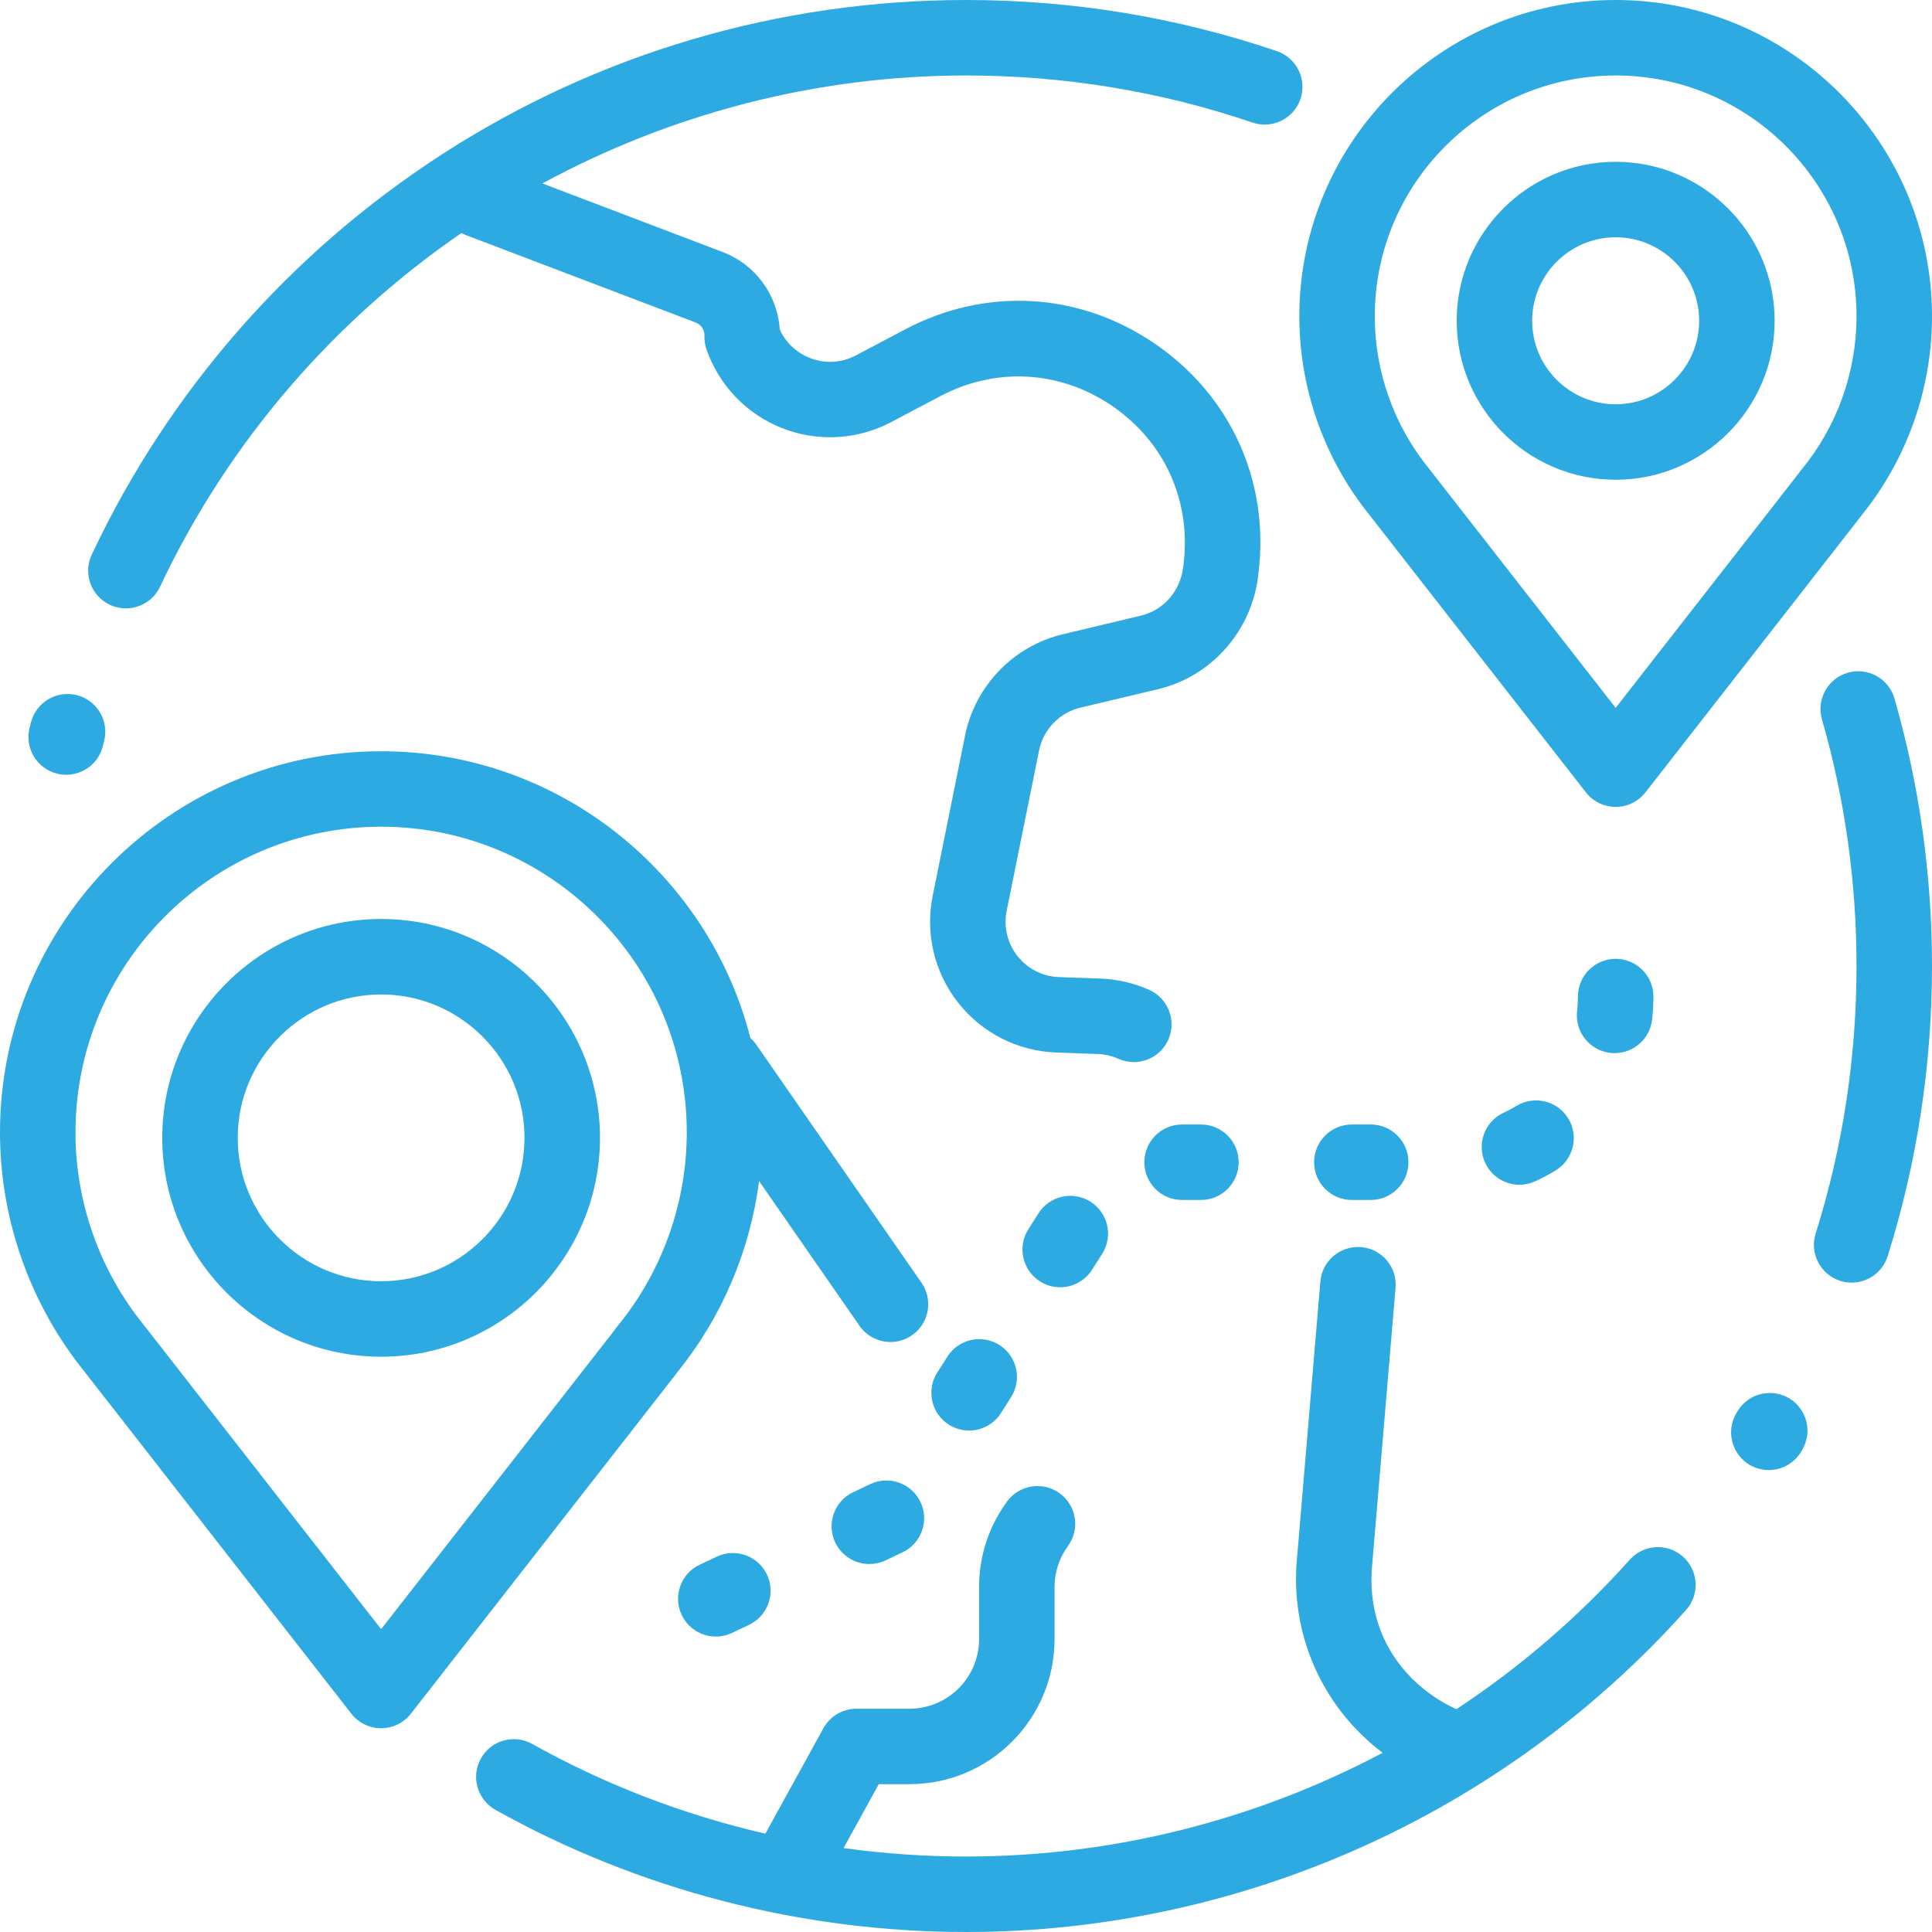<svg width="60" height="60" viewBox="0 0 60 60" fill="none" xmlns="http://www.w3.org/2000/svg">
<path d="M2.394 21.59C1.768 21.427 1.128 21.802 0.964 22.428C0.949 22.485 0.934 22.543 0.92 22.601C0.761 23.228 1.14 23.866 1.768 24.025C1.864 24.049 1.961 24.061 2.057 24.061C2.58 24.061 3.057 23.708 3.192 23.177L3.232 23.02C3.395 22.394 3.02 21.753 2.394 21.59Z" fill="#2DAAE1"/>
<path d="M39.654 1.588C36.553 0.534 33.305 0 30 0C24.2 0 18.572 1.658 13.724 4.795C9.002 7.85 5.242 12.147 2.85 17.222C2.574 17.808 2.825 18.506 3.41 18.782C3.572 18.858 3.742 18.894 3.909 18.894C4.349 18.894 4.77 18.645 4.97 18.222C7.091 13.722 10.361 9.966 14.327 7.239C14.366 7.258 14.406 7.277 14.447 7.293L21.608 10.017C21.775 10.081 21.883 10.244 21.877 10.423C21.872 10.568 21.894 10.713 21.941 10.85C22.327 11.961 23.175 12.85 24.267 13.287C25.359 13.725 26.585 13.668 27.633 13.132C27.637 13.13 27.641 13.128 27.645 13.125L29.201 12.303C30.931 11.389 32.928 11.503 34.543 12.609C36.158 13.715 36.987 15.535 36.761 17.48L36.746 17.603C36.659 18.357 36.138 18.953 35.421 19.122C34.646 19.305 33.764 19.516 33.008 19.697C31.475 20.063 30.283 21.298 29.971 22.842L28.966 27.821C28.729 28.993 29.018 30.203 29.758 31.142C30.498 32.081 31.608 32.644 32.803 32.687L34.093 32.733C34.315 32.741 34.531 32.791 34.733 32.882C34.889 32.951 35.051 32.984 35.211 32.984C35.659 32.984 36.087 32.726 36.282 32.29C36.546 31.7 36.281 31.006 35.69 30.742C35.211 30.528 34.702 30.41 34.178 30.391L32.887 30.345C32.381 30.326 31.912 30.088 31.598 29.691C31.285 29.294 31.163 28.781 31.263 28.285L32.269 23.306C32.401 22.653 32.905 22.131 33.553 21.976C34.307 21.796 35.187 21.586 35.96 21.404C37.623 21.011 38.874 19.593 39.075 17.874L39.089 17.75C39.418 14.926 38.214 12.281 35.867 10.675C33.521 9.069 30.62 8.903 28.107 10.231L26.558 11.049C26.11 11.277 25.606 11.299 25.14 11.112C24.722 10.944 24.398 10.635 24.216 10.232C24.148 9.16 23.461 8.214 22.441 7.826L16.844 5.697C20.82 3.541 25.33 2.344 30 2.344C33.048 2.344 36.043 2.836 38.9 3.807C39.513 4.015 40.179 3.687 40.387 3.074C40.595 2.462 40.267 1.796 39.654 1.588Z" fill="#2DAAE1"/>
<path d="M58.835 21.694C58.656 21.072 58.007 20.713 57.385 20.892C56.763 21.07 56.404 21.72 56.583 22.342C57.295 24.82 57.656 27.396 57.656 30C57.656 32.836 57.229 35.631 56.387 38.309C56.193 38.927 56.536 39.585 57.153 39.779C57.27 39.816 57.388 39.833 57.505 39.833C58.003 39.833 58.465 39.513 58.623 39.013C59.536 36.107 60 33.074 60 30C60 27.177 59.608 24.382 58.835 21.694Z" fill="#2DAAE1"/>
<path d="M55.559 43.422C55.065 43.13 54.324 43.212 53.94 43.857C53.938 43.861 53.936 43.864 53.933 43.868C53.556 44.517 53.844 45.205 54.34 45.495C54.516 45.598 54.722 45.653 54.932 45.653C55.316 45.653 55.711 45.469 55.957 45.051C56.338 44.405 56.054 43.715 55.559 43.422Z" fill="#2DAAE1"/>
<path d="M52.269 48.346C51.787 47.914 51.046 47.955 50.614 48.438C49.013 50.227 47.199 51.781 45.23 53.08C43.878 52.469 42.462 51.023 42.601 48.756L43.34 39.996C43.395 39.351 42.916 38.784 42.271 38.73C41.627 38.677 41.06 39.154 41.005 39.799L40.265 48.571C40.264 48.579 40.263 48.588 40.263 48.596C40.115 50.921 41.15 53.086 42.941 54.435C38.992 56.525 34.554 57.656 30 57.656C28.725 57.656 27.454 57.567 26.198 57.393L27.291 55.409H28.247C30.73 55.409 32.75 53.389 32.75 50.906V49.288C32.75 48.827 32.894 48.387 33.166 48.014C33.548 47.492 33.434 46.758 32.911 46.377C32.389 45.995 31.655 46.109 31.274 46.631C30.706 47.408 30.406 48.327 30.406 49.288V50.906C30.406 52.096 29.438 53.065 28.247 53.065H26.599C26.172 53.065 25.778 53.297 25.572 53.672L23.769 56.946C21.239 56.363 18.797 55.428 16.529 54.16C15.964 53.844 15.25 54.046 14.935 54.611C14.619 55.176 14.821 55.89 15.386 56.206C19.828 58.688 24.881 60 30 60C38.523 60 46.673 56.356 52.361 50.001C52.792 49.519 52.751 48.778 52.269 48.346Z" fill="#2DAAE1"/>
<path d="M50.176 5.025C47.454 5.025 45.239 7.24 45.239 9.962C45.239 12.684 47.454 14.899 50.176 14.899C52.898 14.899 55.113 12.684 55.113 9.962C55.113 7.24 52.898 5.025 50.176 5.025ZM50.176 12.555C48.746 12.555 47.583 11.392 47.583 9.962C47.583 8.532 48.746 7.369 50.176 7.369C51.606 7.369 52.769 8.532 52.769 9.962C52.769 11.392 51.606 12.555 50.176 12.555Z" fill="#2DAAE1"/>
<path d="M28.618 39.837L23.487 32.443C23.434 32.366 23.372 32.298 23.305 32.238C21.998 27.124 17.352 23.331 11.836 23.331C5.31 23.331 0 28.64 0 35.167C0 37.87 0.935 40.511 2.633 42.609C2.636 42.612 2.638 42.616 2.641 42.62L10.912 53.221C11.134 53.506 11.475 53.672 11.836 53.672C12.197 53.672 12.537 53.506 12.76 53.221L20.991 42.676C21.008 42.654 21.023 42.633 21.038 42.611C22.418 40.906 23.294 38.845 23.574 36.68L26.692 41.173C26.92 41.501 27.285 41.677 27.656 41.677C27.886 41.677 28.119 41.609 28.323 41.468C28.855 41.099 28.987 40.368 28.618 39.837ZM19.158 41.208C19.128 41.244 19.101 41.281 19.076 41.32L11.836 50.595L4.512 41.208C4.5 41.191 4.487 41.175 4.474 41.159C3.1 39.473 2.344 37.345 2.344 35.167C2.344 29.933 6.602 25.674 11.836 25.674C17.07 25.674 21.328 29.933 21.328 35.167C21.328 37.368 20.557 39.514 19.158 41.208Z" fill="#2DAAE1"/>
<path d="M11.836 28.54C8.088 28.54 5.039 31.589 5.039 35.337C5.039 39.085 8.088 42.134 11.836 42.134C15.584 42.134 18.633 39.085 18.633 35.337C18.633 31.589 15.584 28.54 11.836 28.54ZM11.836 39.79C9.381 39.79 7.383 37.792 7.383 35.337C7.383 32.882 9.381 30.884 11.836 30.884C14.291 30.884 16.289 32.882 16.289 35.337C16.289 37.792 14.291 39.79 11.836 39.79Z" fill="#2DAAE1"/>
<path d="M50.176 0C44.759 0 40.352 4.407 40.352 9.824C40.352 12.066 41.127 14.258 42.535 15.998C42.537 16.001 42.539 16.004 42.541 16.007L49.252 24.608C49.474 24.893 49.815 25.059 50.176 25.059H50.176C50.537 25.059 50.877 24.893 51.1 24.609L57.778 16.052C57.793 16.034 57.806 16.015 57.819 15.996C59.226 14.255 60 12.068 60 9.824C60 4.407 55.593 0 50.176 0ZM55.946 14.585C55.918 14.618 55.893 14.653 55.87 14.688L50.176 21.983L44.41 14.593C44.399 14.577 44.387 14.561 44.374 14.546C43.292 13.218 42.695 11.541 42.695 9.824C42.695 5.7 46.051 2.344 50.176 2.344C54.301 2.344 57.656 5.7 57.656 9.824C57.656 11.559 57.049 13.25 55.946 14.585Z" fill="#2DAAE1"/>
<path d="M23.819 48.902C23.543 48.317 22.844 48.067 22.259 48.343L21.729 48.593C21.144 48.87 20.894 49.568 21.17 50.153C21.37 50.577 21.791 50.825 22.231 50.825C22.398 50.825 22.569 50.788 22.73 50.712L23.26 50.462C23.845 50.185 24.096 49.487 23.819 48.902Z" fill="#2DAAE1"/>
<path d="M50.176 29.777C49.529 29.777 49.004 30.302 49.004 30.949C49.004 31.1 48.995 31.253 48.978 31.402C48.906 32.045 49.368 32.626 50.011 32.698C50.056 32.703 50.1 32.706 50.144 32.706C50.733 32.706 51.24 32.264 51.307 31.665C51.334 31.429 51.348 31.188 51.348 30.949C51.348 30.302 50.823 29.777 50.176 29.777Z" fill="#2DAAE1"/>
<path d="M42.569 34.922H41.983C41.336 34.922 40.811 35.447 40.811 36.094C40.811 36.741 41.336 37.266 41.983 37.266H42.569C43.216 37.266 43.741 36.741 43.741 36.094C43.741 35.447 43.216 34.922 42.569 34.922Z" fill="#2DAAE1"/>
<path d="M48.705 34.736C48.368 34.184 47.647 34.009 47.094 34.345C46.966 34.423 46.832 34.495 46.695 34.558C46.108 34.83 45.852 35.526 46.124 36.114C46.322 36.541 46.746 36.794 47.188 36.794C47.353 36.794 47.52 36.758 47.68 36.685C47.897 36.584 48.11 36.471 48.313 36.347C48.866 36.01 49.041 35.289 48.705 34.736Z" fill="#2DAAE1"/>
<path d="M31.039 41.771C30.493 41.424 29.769 41.586 29.422 42.132L29.107 42.626C28.76 43.172 28.921 43.897 29.467 44.244C29.662 44.368 29.88 44.427 30.095 44.427C30.483 44.427 30.862 44.235 31.085 43.884L31.399 43.389C31.747 42.843 31.585 42.119 31.039 41.771Z" fill="#2DAAE1"/>
<path d="M33.868 37.321C33.322 36.974 32.598 37.135 32.251 37.681L31.936 38.176C31.589 38.722 31.75 39.446 32.297 39.794C32.492 39.917 32.709 39.977 32.924 39.977C33.312 39.977 33.691 39.785 33.914 39.433L34.229 38.939C34.576 38.393 34.414 37.669 33.868 37.321Z" fill="#2DAAE1"/>
<path d="M28.587 46.649C28.311 46.064 27.612 45.814 27.027 46.09L26.497 46.341C25.912 46.617 25.662 47.316 25.938 47.901C26.139 48.324 26.56 48.572 26.999 48.572C27.166 48.572 27.337 48.536 27.499 48.46L28.028 48.209C28.614 47.933 28.864 47.235 28.587 46.649Z" fill="#2DAAE1"/>
<path d="M37.296 34.922H36.71C36.063 34.922 35.538 35.447 35.538 36.094C35.538 36.741 36.063 37.266 36.71 37.266H37.296C37.943 37.266 38.468 36.741 38.468 36.094C38.468 35.447 37.943 34.922 37.296 34.922Z" fill="#2DAAE1"/>
</svg>
